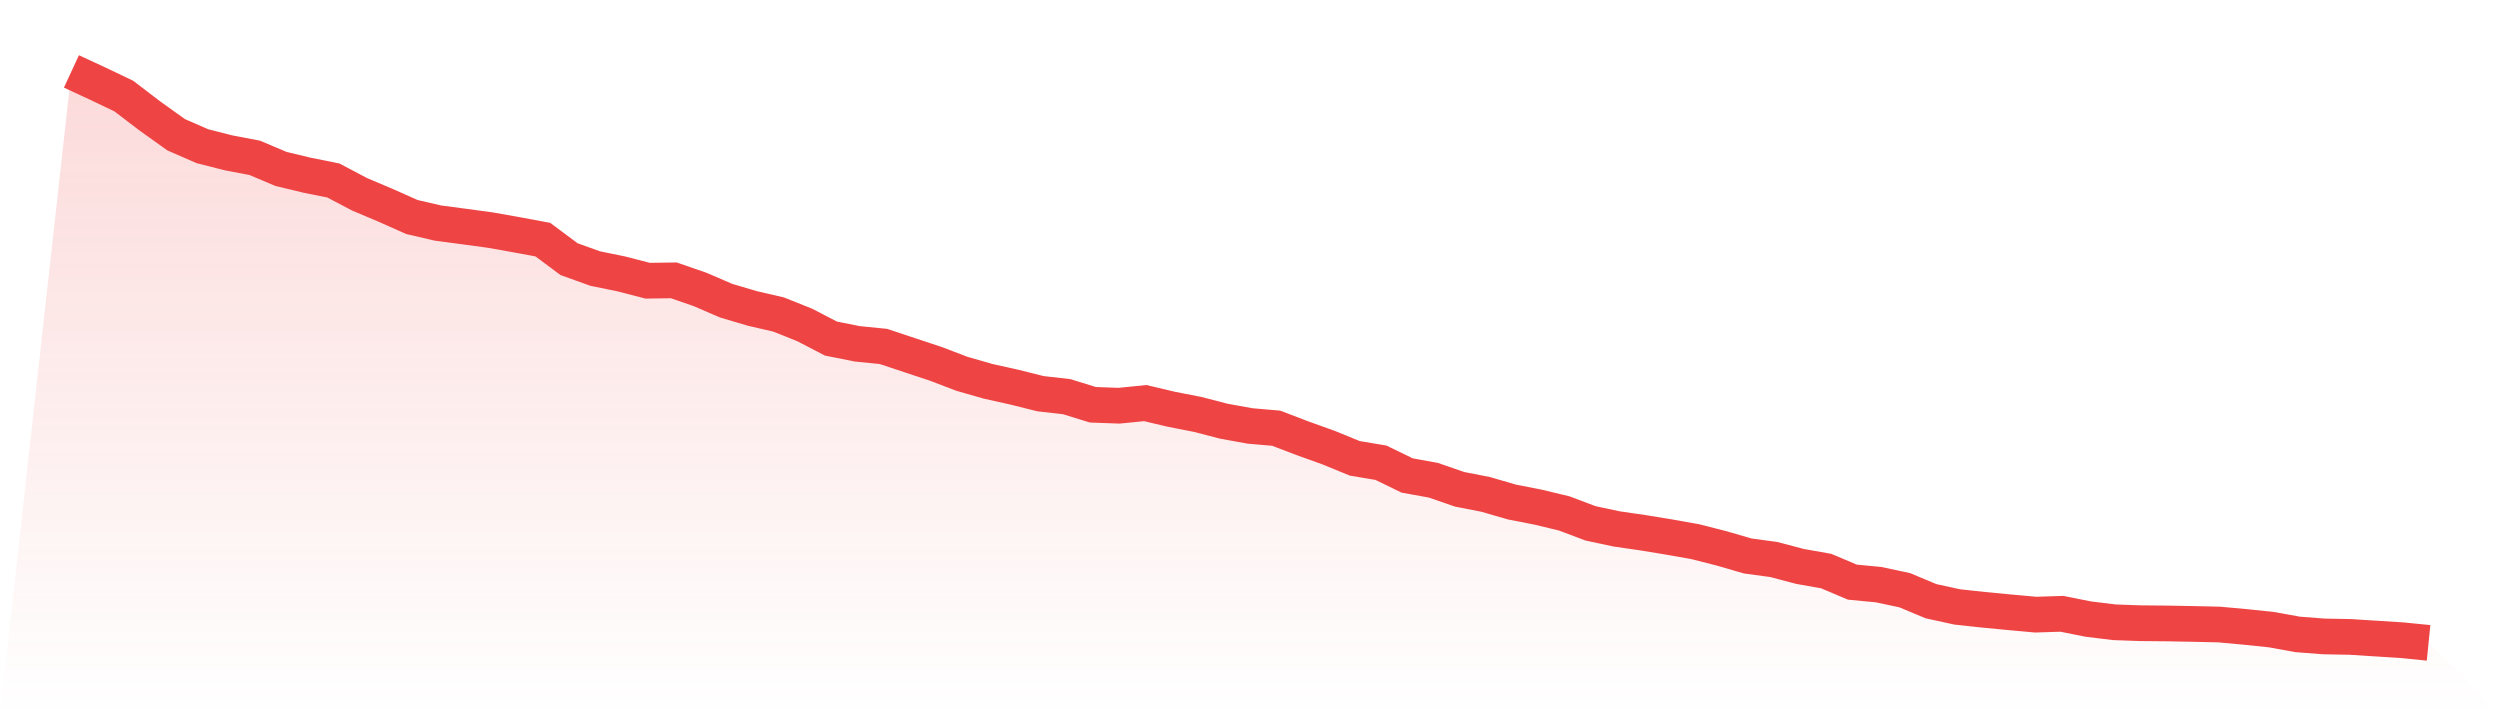 <svg viewBox="0 0 140 40" xmlns="http://www.w3.org/2000/svg">
<defs>
<linearGradient id="gradient" x1="0" x2="0" y1="0" y2="1">
<stop offset="0%" stop-color="#ef4444" stop-opacity="0.2"/>
<stop offset="100%" stop-color="#ef4444" stop-opacity="0"/>
</linearGradient>
</defs>
<path d="M4,4 L4,4 L5.467,4.68 L6.933,5.38 L8.4,6.5 L9.867,7.547 L11.333,8.187 L12.8,8.56 L14.267,8.84 L15.733,9.46 L17.2,9.813 L18.667,10.107 L20.133,10.88 L21.6,11.5 L23.067,12.153 L24.533,12.493 L26,12.687 L27.467,12.887 L28.933,13.147 L30.4,13.42 L31.867,14.513 L33.333,15.04 L34.8,15.34 L36.267,15.72 L37.733,15.7 L39.2,16.207 L40.667,16.84 L42.133,17.273 L43.6,17.613 L45.067,18.2 L46.533,18.96 L48,19.253 L49.467,19.4 L50.933,19.887 L52.4,20.373 L53.867,20.933 L55.333,21.353 L56.8,21.68 L58.267,22.047 L59.733,22.213 L61.2,22.667 L62.667,22.72 L64.133,22.573 L65.6,22.92 L67.067,23.207 L68.533,23.587 L70,23.853 L71.467,23.98 L72.933,24.54 L74.4,25.067 L75.867,25.667 L77.333,25.913 L78.8,26.627 L80.267,26.893 L81.733,27.4 L83.2,27.687 L84.667,28.113 L86.133,28.4 L87.6,28.753 L89.067,29.307 L90.533,29.62 L92,29.833 L93.467,30.073 L94.933,30.333 L96.4,30.707 L97.867,31.133 L99.333,31.333 L100.8,31.72 L102.267,31.98 L103.733,32.6 L105.2,32.74 L106.667,33.053 L108.133,33.667 L109.6,33.987 L111.067,34.147 L112.533,34.287 L114,34.42 L115.467,34.373 L116.933,34.667 L118.4,34.847 L119.867,34.9 L121.333,34.913 L122.8,34.94 L124.267,34.973 L125.733,35.107 L127.2,35.26 L128.667,35.527 L130.133,35.64 L131.6,35.667 L133.067,35.76 L134.533,35.853 L136,36 L140,40 L0,40 z" fill="url(#gradient)"/>
<path d="M4,4 L4,4 L5.467,4.68 L6.933,5.38 L8.4,6.5 L9.867,7.547 L11.333,8.187 L12.8,8.56 L14.267,8.84 L15.733,9.46 L17.2,9.813 L18.667,10.107 L20.133,10.88 L21.6,11.5 L23.067,12.153 L24.533,12.493 L26,12.687 L27.467,12.887 L28.933,13.147 L30.4,13.42 L31.867,14.513 L33.333,15.04 L34.8,15.34 L36.267,15.72 L37.733,15.7 L39.2,16.207 L40.667,16.84 L42.133,17.273 L43.6,17.613 L45.067,18.2 L46.533,18.96 L48,19.253 L49.467,19.4 L50.933,19.887 L52.4,20.373 L53.867,20.933 L55.333,21.353 L56.8,21.68 L58.267,22.047 L59.733,22.213 L61.2,22.667 L62.667,22.72 L64.133,22.573 L65.6,22.92 L67.067,23.207 L68.533,23.587 L70,23.853 L71.467,23.98 L72.933,24.54 L74.4,25.067 L75.867,25.667 L77.333,25.913 L78.8,26.627 L80.267,26.893 L81.733,27.4 L83.2,27.687 L84.667,28.113 L86.133,28.4 L87.6,28.753 L89.067,29.307 L90.533,29.62 L92,29.833 L93.467,30.073 L94.933,30.333 L96.4,30.707 L97.867,31.133 L99.333,31.333 L100.8,31.72 L102.267,31.98 L103.733,32.6 L105.2,32.74 L106.667,33.053 L108.133,33.667 L109.6,33.987 L111.067,34.147 L112.533,34.287 L114,34.42 L115.467,34.373 L116.933,34.667 L118.4,34.847 L119.867,34.9 L121.333,34.913 L122.8,34.94 L124.267,34.973 L125.733,35.107 L127.2,35.26 L128.667,35.527 L130.133,35.64 L131.6,35.667 L133.067,35.76 L134.533,35.853 L136,36" fill="none" stroke="#ef4444" stroke-width="2"/>
</svg>